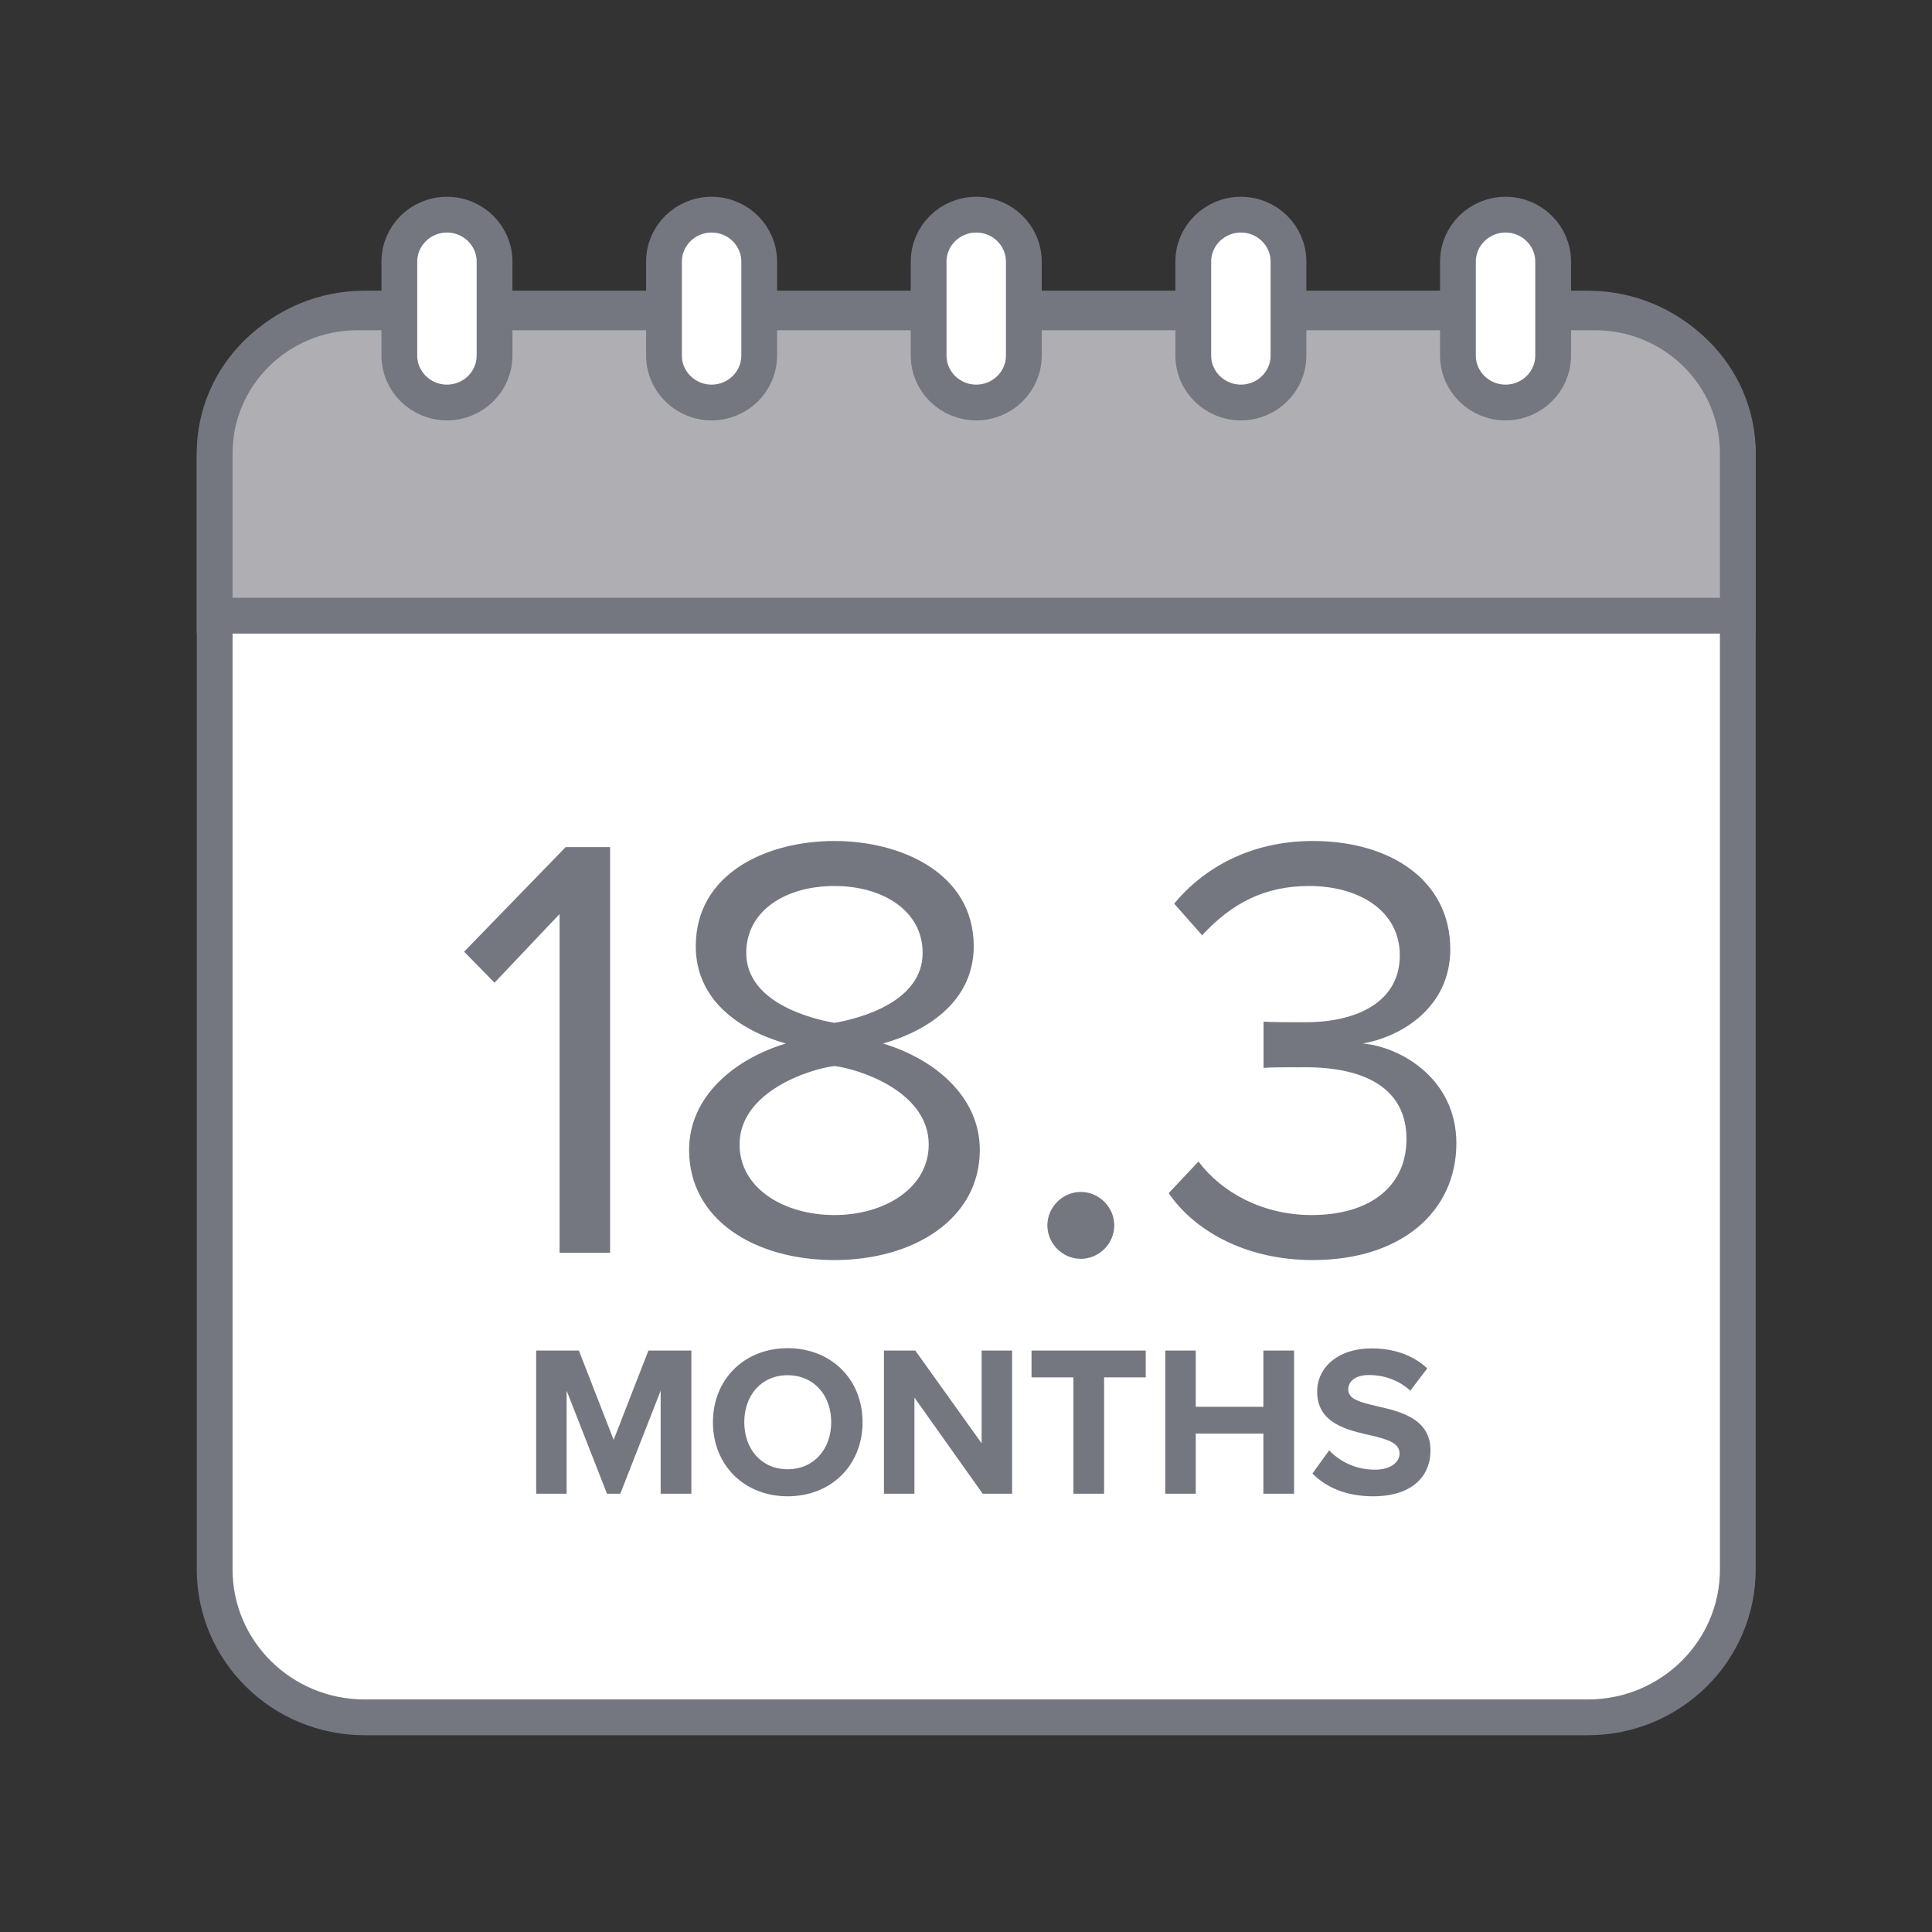 <svg width="216" height="216" viewBox="0 0 216 216" fill="none" xmlns="http://www.w3.org/2000/svg">
<rect x="0" y="0" width="216" height="216" fill="#333333" stroke="none"/>
<path d="M194.29 175.462V51.037C194.29 41.904 186.785 34.5 177.527 34.5L40.763 34.5C31.506 34.5 24 41.904 24 51.037V175.462C24 184.596 31.506 192 40.763 192H177.527C186.785 192 194.29 184.596 194.29 175.462Z" fill="white" stroke="#747780" stroke-width="4" stroke-miterlimit="10"/>
<path d="M39.965 34.92H178.325C187.132 34.92 194.29 41.981 194.29 50.67V68.835H24V50.67C24 41.981 31.157 34.92 39.965 34.92Z" fill="#AFAEB3" stroke="#747780" stroke-width="4" stroke-miterlimit="10"/>
<path d="M55.291 29.25C55.291 26.351 52.909 24 49.97 24C47.031 24 44.648 26.351 44.648 29.25V39.75C44.648 42.65 47.031 45 49.97 45C52.909 45 55.291 42.65 55.291 39.75V29.25Z" fill="white" stroke="#747780" stroke-width="4" stroke-miterlimit="10"/>
<path d="M84.879 29.25C84.879 26.351 82.496 24 79.557 24C76.618 24 74.235 26.351 74.235 29.25V39.75C74.235 42.65 76.618 45 79.557 45C82.496 45 84.879 42.65 84.879 39.75V29.25Z" fill="white" stroke="#747780" stroke-width="4" stroke-miterlimit="10"/>
<path d="M114.466 29.25C114.466 26.351 112.084 24 109.145 24C106.206 24 103.823 26.351 103.823 29.25V39.75C103.823 42.65 106.206 45 109.145 45C112.084 45 114.466 42.65 114.466 39.75V29.25Z" fill="white" stroke="#747780" stroke-width="4" stroke-miterlimit="10"/>
<path d="M144.054 29.25C144.054 26.351 141.672 24 138.733 24C135.794 24 133.411 26.351 133.411 29.25V39.75C133.411 42.65 135.794 45 138.733 45C141.672 45 144.054 42.65 144.054 39.75V29.25Z" fill="white" stroke="#747780" stroke-width="4" stroke-miterlimit="10"/>
<path d="M173.643 29.25C173.643 26.351 171.261 24 168.322 24C165.383 24 163 26.351 163 29.25V39.75C163 42.65 165.383 45 168.322 45C171.261 45 173.643 42.65 173.643 39.75V29.25Z" fill="white" stroke="#747780" stroke-width="4" stroke-miterlimit="10"/>
<path d="M62.565 140.06V102.184L55.289 109.868L51.889 106.4L63.245 94.704H68.209V140.06H62.565ZM77.04 128.568C77.04 122.516 82.208 118.368 87.852 116.668C82.616 115.172 77.788 111.772 77.788 105.788C77.788 97.628 85.744 94.024 93.292 94.024C100.772 94.024 108.864 97.628 108.864 105.788C108.864 111.772 103.968 115.172 98.732 116.668C104.376 118.368 109.544 122.516 109.544 128.568C109.544 136.252 102.2 140.876 93.292 140.876C84.316 140.876 77.04 136.32 77.04 128.568ZM103.152 106.536C103.152 101.844 98.732 99.056 93.292 99.056C87.784 99.056 83.432 101.844 83.432 106.536C83.432 112.044 90.572 113.88 93.292 114.356C96.08 113.88 103.152 112.044 103.152 106.536ZM103.832 127.956C103.832 122.04 96.08 119.524 93.292 119.184C90.504 119.524 82.684 122.04 82.684 127.956C82.684 132.852 87.648 135.844 93.292 135.844C98.868 135.844 103.832 132.852 103.832 127.956ZM117.096 137C117.096 134.96 118.796 133.26 120.836 133.26C122.876 133.26 124.576 134.96 124.576 137C124.576 139.04 122.876 140.74 120.836 140.74C118.796 140.74 117.096 139.04 117.096 137ZM130.66 133.396L133.992 129.86C136.644 133.396 141.268 135.844 146.639 135.844C153.236 135.844 157.248 132.58 157.248 127.344C157.248 121.7 152.624 119.32 145.96 119.32C144.056 119.32 141.948 119.32 141.268 119.388V114.22C142.016 114.288 144.124 114.288 145.96 114.288C151.672 114.288 156.5 112.044 156.5 106.808C156.5 101.776 151.876 99.056 146.368 99.056C141.404 99.056 137.732 100.96 134.4 104.564L131.272 101.028C134.536 97.084 139.772 94.024 146.776 94.024C155.48 94.024 162.144 98.444 162.144 106.128C162.144 112.656 156.636 115.92 152.352 116.668C156.5 117.008 162.824 120.544 162.824 127.82C162.824 135.368 156.772 140.876 146.776 140.876C139.092 140.876 133.448 137.476 130.66 133.396Z" fill="#747780"/>
<path d="M73.863 167V155.48L69.351 167H67.863L63.351 155.48V167H59.943V150.992H64.719L68.607 160.976L72.495 150.992H77.295V167H73.863ZM79.707 159.008C79.707 154.184 83.235 150.728 88.059 150.728C92.907 150.728 96.435 154.184 96.435 159.008C96.435 163.832 92.907 167.288 88.059 167.288C83.235 167.288 79.707 163.832 79.707 159.008ZM92.931 159.008C92.931 156.008 91.011 153.752 88.059 153.752C85.107 153.752 83.211 156.008 83.211 159.008C83.211 161.984 85.107 164.264 88.059 164.264C91.011 164.264 92.931 161.984 92.931 159.008ZM109.866 167L102.234 156.248V167H98.826V150.992H102.33L109.746 161.36V150.992H113.154V167H109.866ZM120.007 167V153.992H115.327V150.992H128.095V153.992H123.439V167H120.007ZM141.247 167V160.28H133.687V167H130.279V150.992H133.687V157.28H141.247V150.992H144.679V167H141.247ZM146.73 164.744L148.602 162.152C149.73 163.328 151.482 164.312 153.69 164.312C155.562 164.312 156.474 163.424 156.474 162.512C156.474 161.312 155.082 160.904 153.234 160.472C150.618 159.872 147.258 159.152 147.258 155.576C147.258 152.912 149.562 150.752 153.33 150.752C155.874 150.752 157.986 151.52 159.57 152.984L157.674 155.48C156.378 154.28 154.65 153.728 153.09 153.728C151.554 153.728 150.738 154.4 150.738 155.36C150.738 156.44 152.082 156.776 153.93 157.208C156.57 157.808 159.93 158.6 159.93 162.152C159.93 165.08 157.842 167.288 153.522 167.288C150.45 167.288 148.242 166.256 146.73 164.744Z" fill="#747780"/>
</svg>
